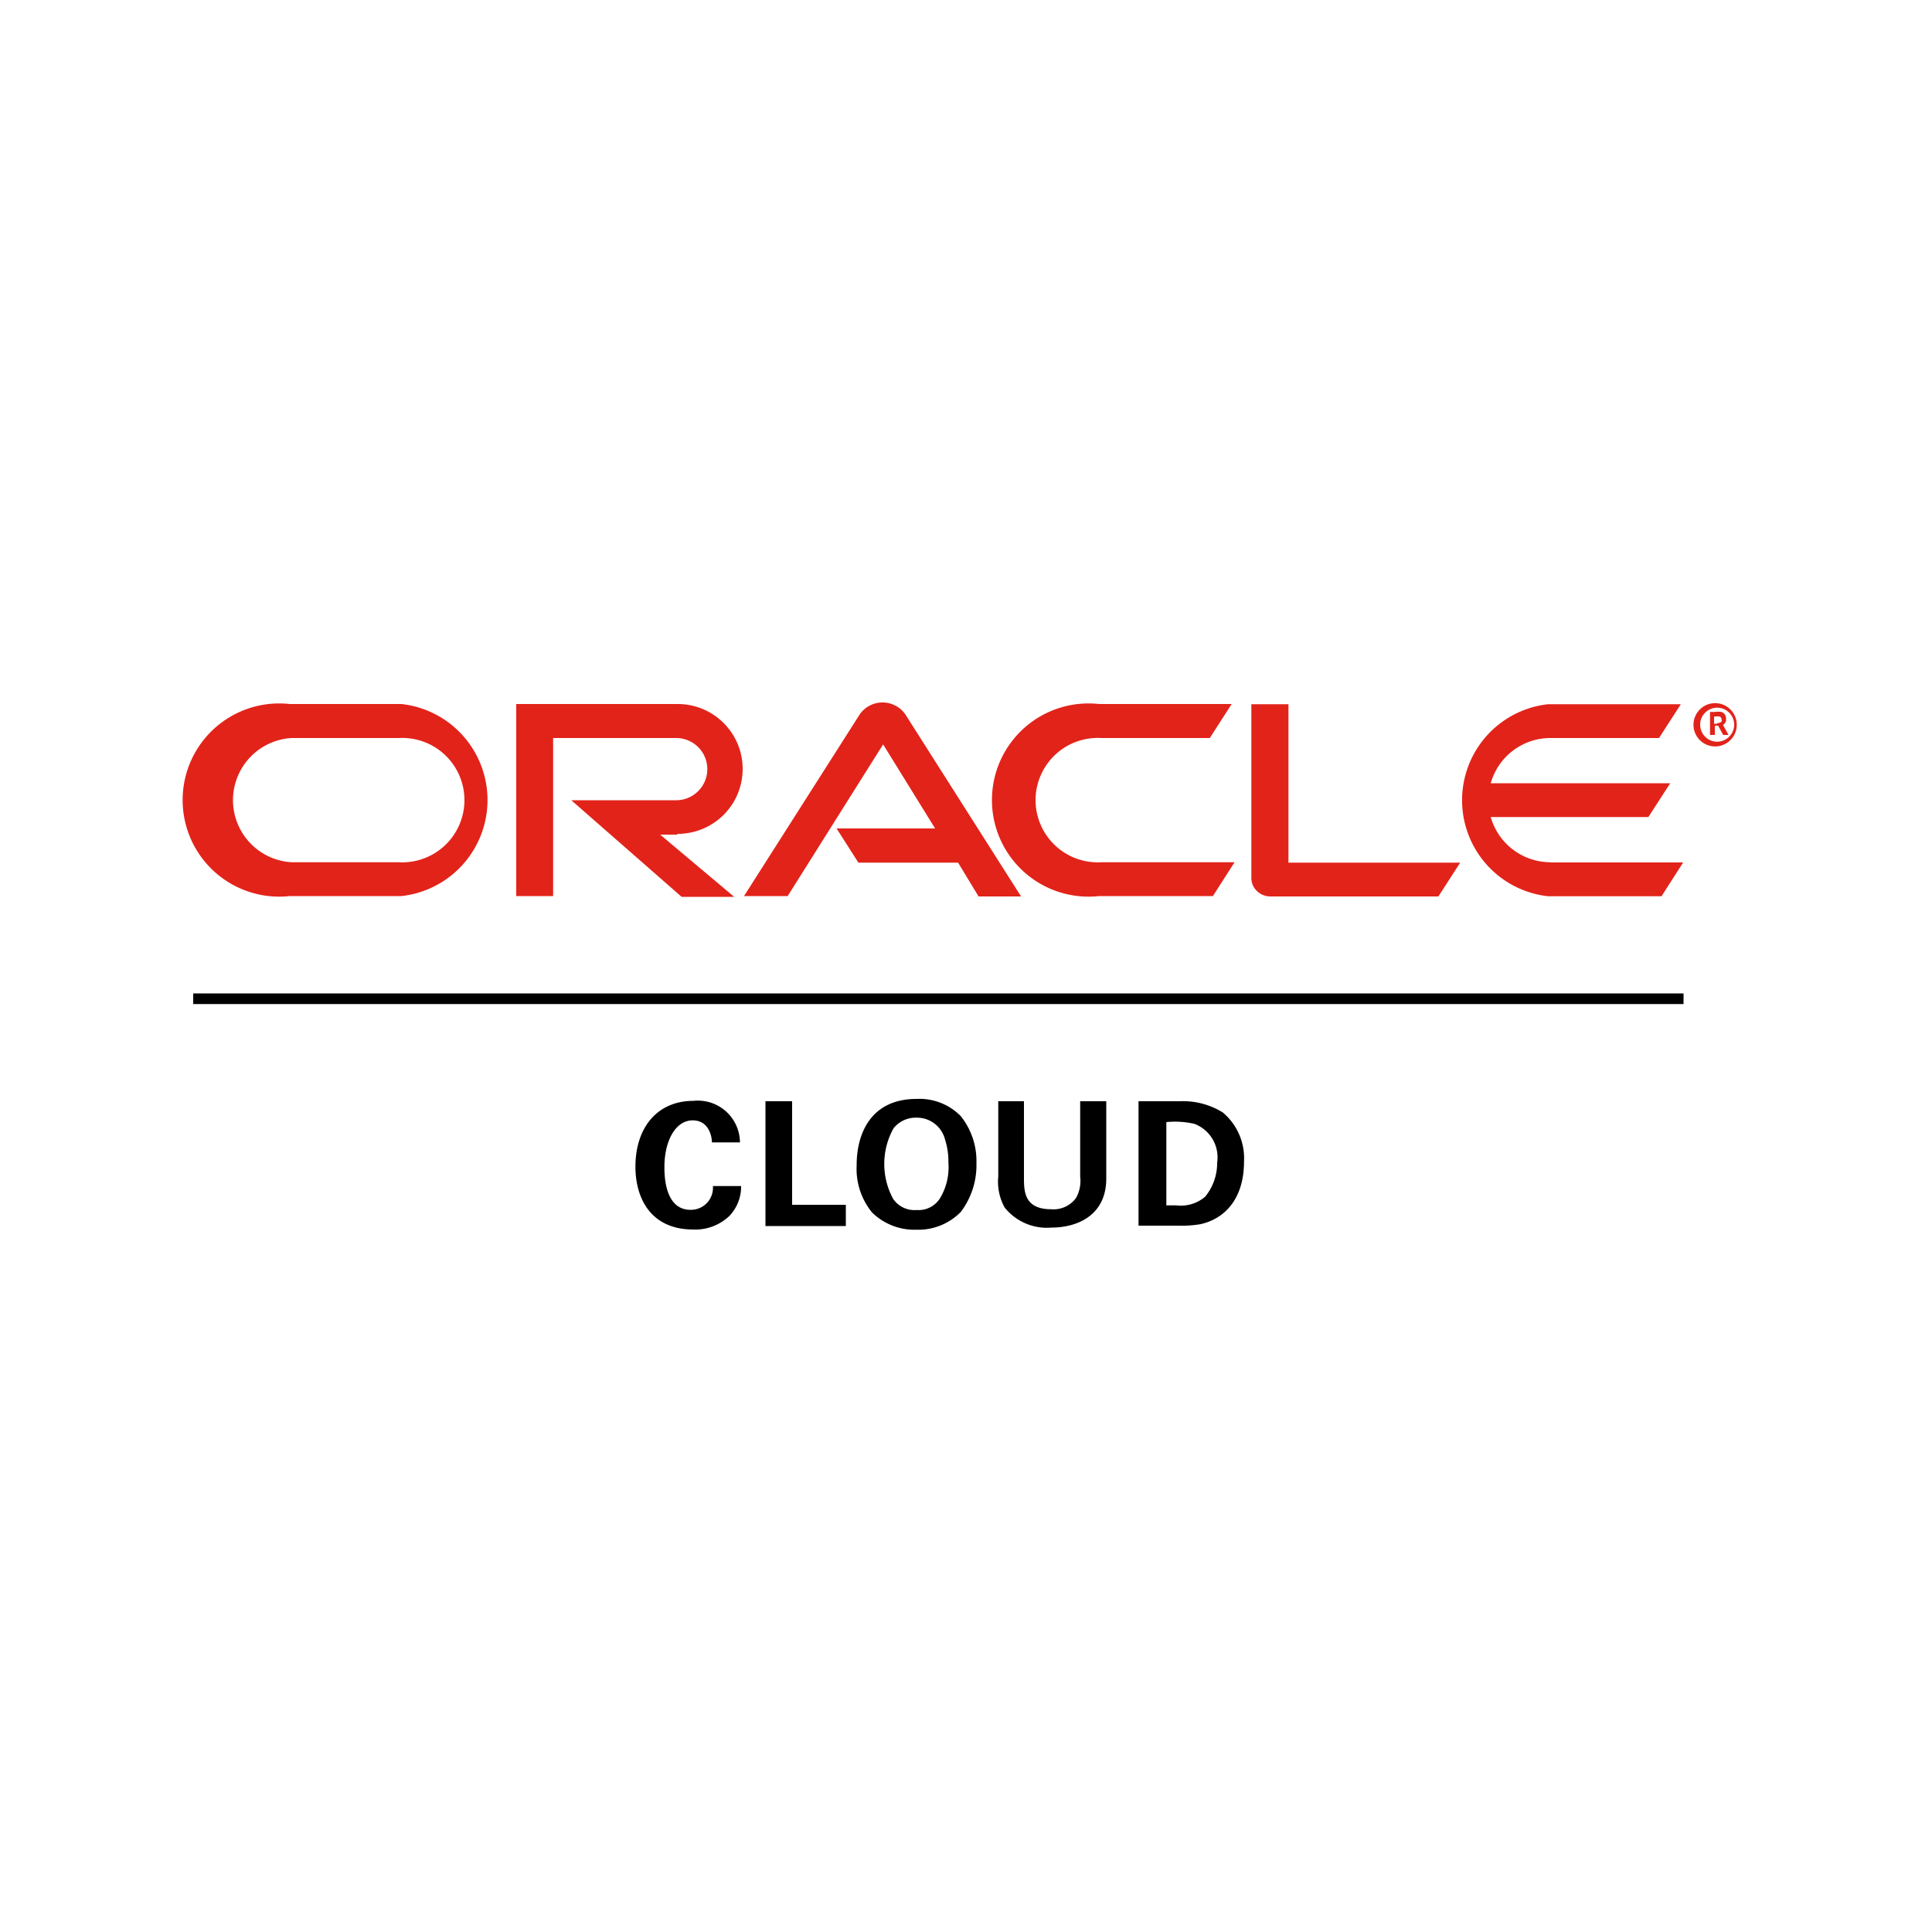 <svg id="Layer_1" data-name="Layer 1" xmlns="http://www.w3.org/2000/svg" viewBox="0 0 100 100"><defs><style>.cls-1{fill:#e2231a;}</style></defs><title>-</title><path class="cls-1" d="M43.3,42.88h5.1l-2.69-4.35-4.94,7.85H38.51l6-9.42a1.44,1.44,0,0,1,2.34,0l6,9.44H50.65l-1.06-1.75H44.43L43.3,42.88"/><path class="cls-1" d="M66.69,44.63V36.45H64.77v9a.92.92,0,0,0,.28.66,1,1,0,0,0,.7.29h8.7l1.13-1.75h-8.9"/><path class="cls-1" d="M35.08,43.16a3.36,3.36,0,0,0,0-6.72H26.72v9.94h1.91V38.2H35a1.61,1.61,0,0,1,0,3.22H29.57l5.71,5H38l-3.83-3.22h.87"/><path class="cls-1" d="M15,46.38a5,5,0,1,1,0-9.94h5.78a5,5,0,0,1,0,9.94H15m5.64-1.75a3.22,3.22,0,1,0,0-6.43H15.1a3.22,3.22,0,0,0,0,6.43h5.52"/><path class="cls-1" d="M56.89,46.38a5,5,0,1,1,0-9.94h6.86L62.62,38.2H57a3.22,3.22,0,1,0,0,6.43H63.9l-1.12,1.75h-5.9"/><path class="cls-1" d="M80.26,44.63a3.22,3.22,0,0,1-3.1-2.34h8.16l1.13-1.75H77.16a3.21,3.21,0,0,1,3.1-2.34h5.61L87,36.45H80.13a5,5,0,0,0,0,9.94H86l1.12-1.75H80.26"/><path class="cls-1" d="M88,37.51a.88.88,0,1,1,.88.88.88.88,0,0,1-.88-.88m.88,1.12a1.12,1.12,0,0,0,0-2.23,1.12,1.12,0,1,0,0,2.23m-.11-1.78a1.14,1.14,0,0,1,.33,0,.35.35,0,0,1,.24.35s0,.06,0,.1a.32.32,0,0,1-.16.22l0,0,.29.52h-.28l-.26-.48h-.17v.48h-.25V36.85h.31m.09.57a.22.22,0,0,0,.2-.08.12.12,0,0,0,0-.1.17.17,0,0,0-.1-.15.55.55,0,0,0-.23,0h-.06v.37h.15"/><rect x="10" y="51.42" width="77.14" height="0.55"/><path d="M36.85,59.13c0-.22-.11-1.14-1-1.14s-1.46,1.07-1.46,2.41c0,.39,0,2.22,1.35,2.22a1.14,1.14,0,0,0,1.16-1.23h1.46a2.21,2.21,0,0,1-.58,1.52,2.55,2.55,0,0,1-1.89.73c-2.23,0-3-1.65-3-3.25,0-2.05,1.15-3.41,3-3.41a2.18,2.18,0,0,1,2.41,2.15H36.85Z"/><path d="M39.62,57H41v5.36h2.78v1.1H39.62Z"/><path d="M47.44,56.88a3,3,0,0,1,2.28.88,3.72,3.72,0,0,1,.82,2.44,4,4,0,0,1-.81,2.53,3.08,3.08,0,0,1-2.3.92,3.13,3.13,0,0,1-2.29-.89,3.55,3.55,0,0,1-.8-2.42C44.33,58.63,45.11,56.88,47.44,56.88Zm-1.17,5.23a1.33,1.33,0,0,0,1.17.52,1.31,1.31,0,0,0,1.21-.6,3.12,3.12,0,0,0,.44-1.85A3.71,3.71,0,0,0,48.92,59a1.5,1.5,0,0,0-1.48-1.15,1.47,1.47,0,0,0-1.19.55,3.78,3.78,0,0,0,0,3.69Z"/><path d="M53,57V61c0,.71.05,1.59,1.41,1.59A1.44,1.44,0,0,0,55.7,62a1.83,1.83,0,0,0,.21-1.1V57h1.35v4c0,1.93-1.53,2.54-2.84,2.54A2.8,2.8,0,0,1,52,62.5a2.76,2.76,0,0,1-.33-1.6V57H53Z"/><path d="M58.92,57h2.14a3.91,3.91,0,0,1,2.23.58,3.09,3.09,0,0,1,1.1,2.54c0,2-1.07,3-2.29,3.25a6.07,6.07,0,0,1-1.17.07h-2V57Zm1.41,5.39.55,0a1.94,1.94,0,0,0,1.5-.45A2.75,2.75,0,0,0,63,60.17a1.85,1.85,0,0,0-1.18-2,4.46,4.46,0,0,0-1.45-.09v4.34h0Z"/></svg>